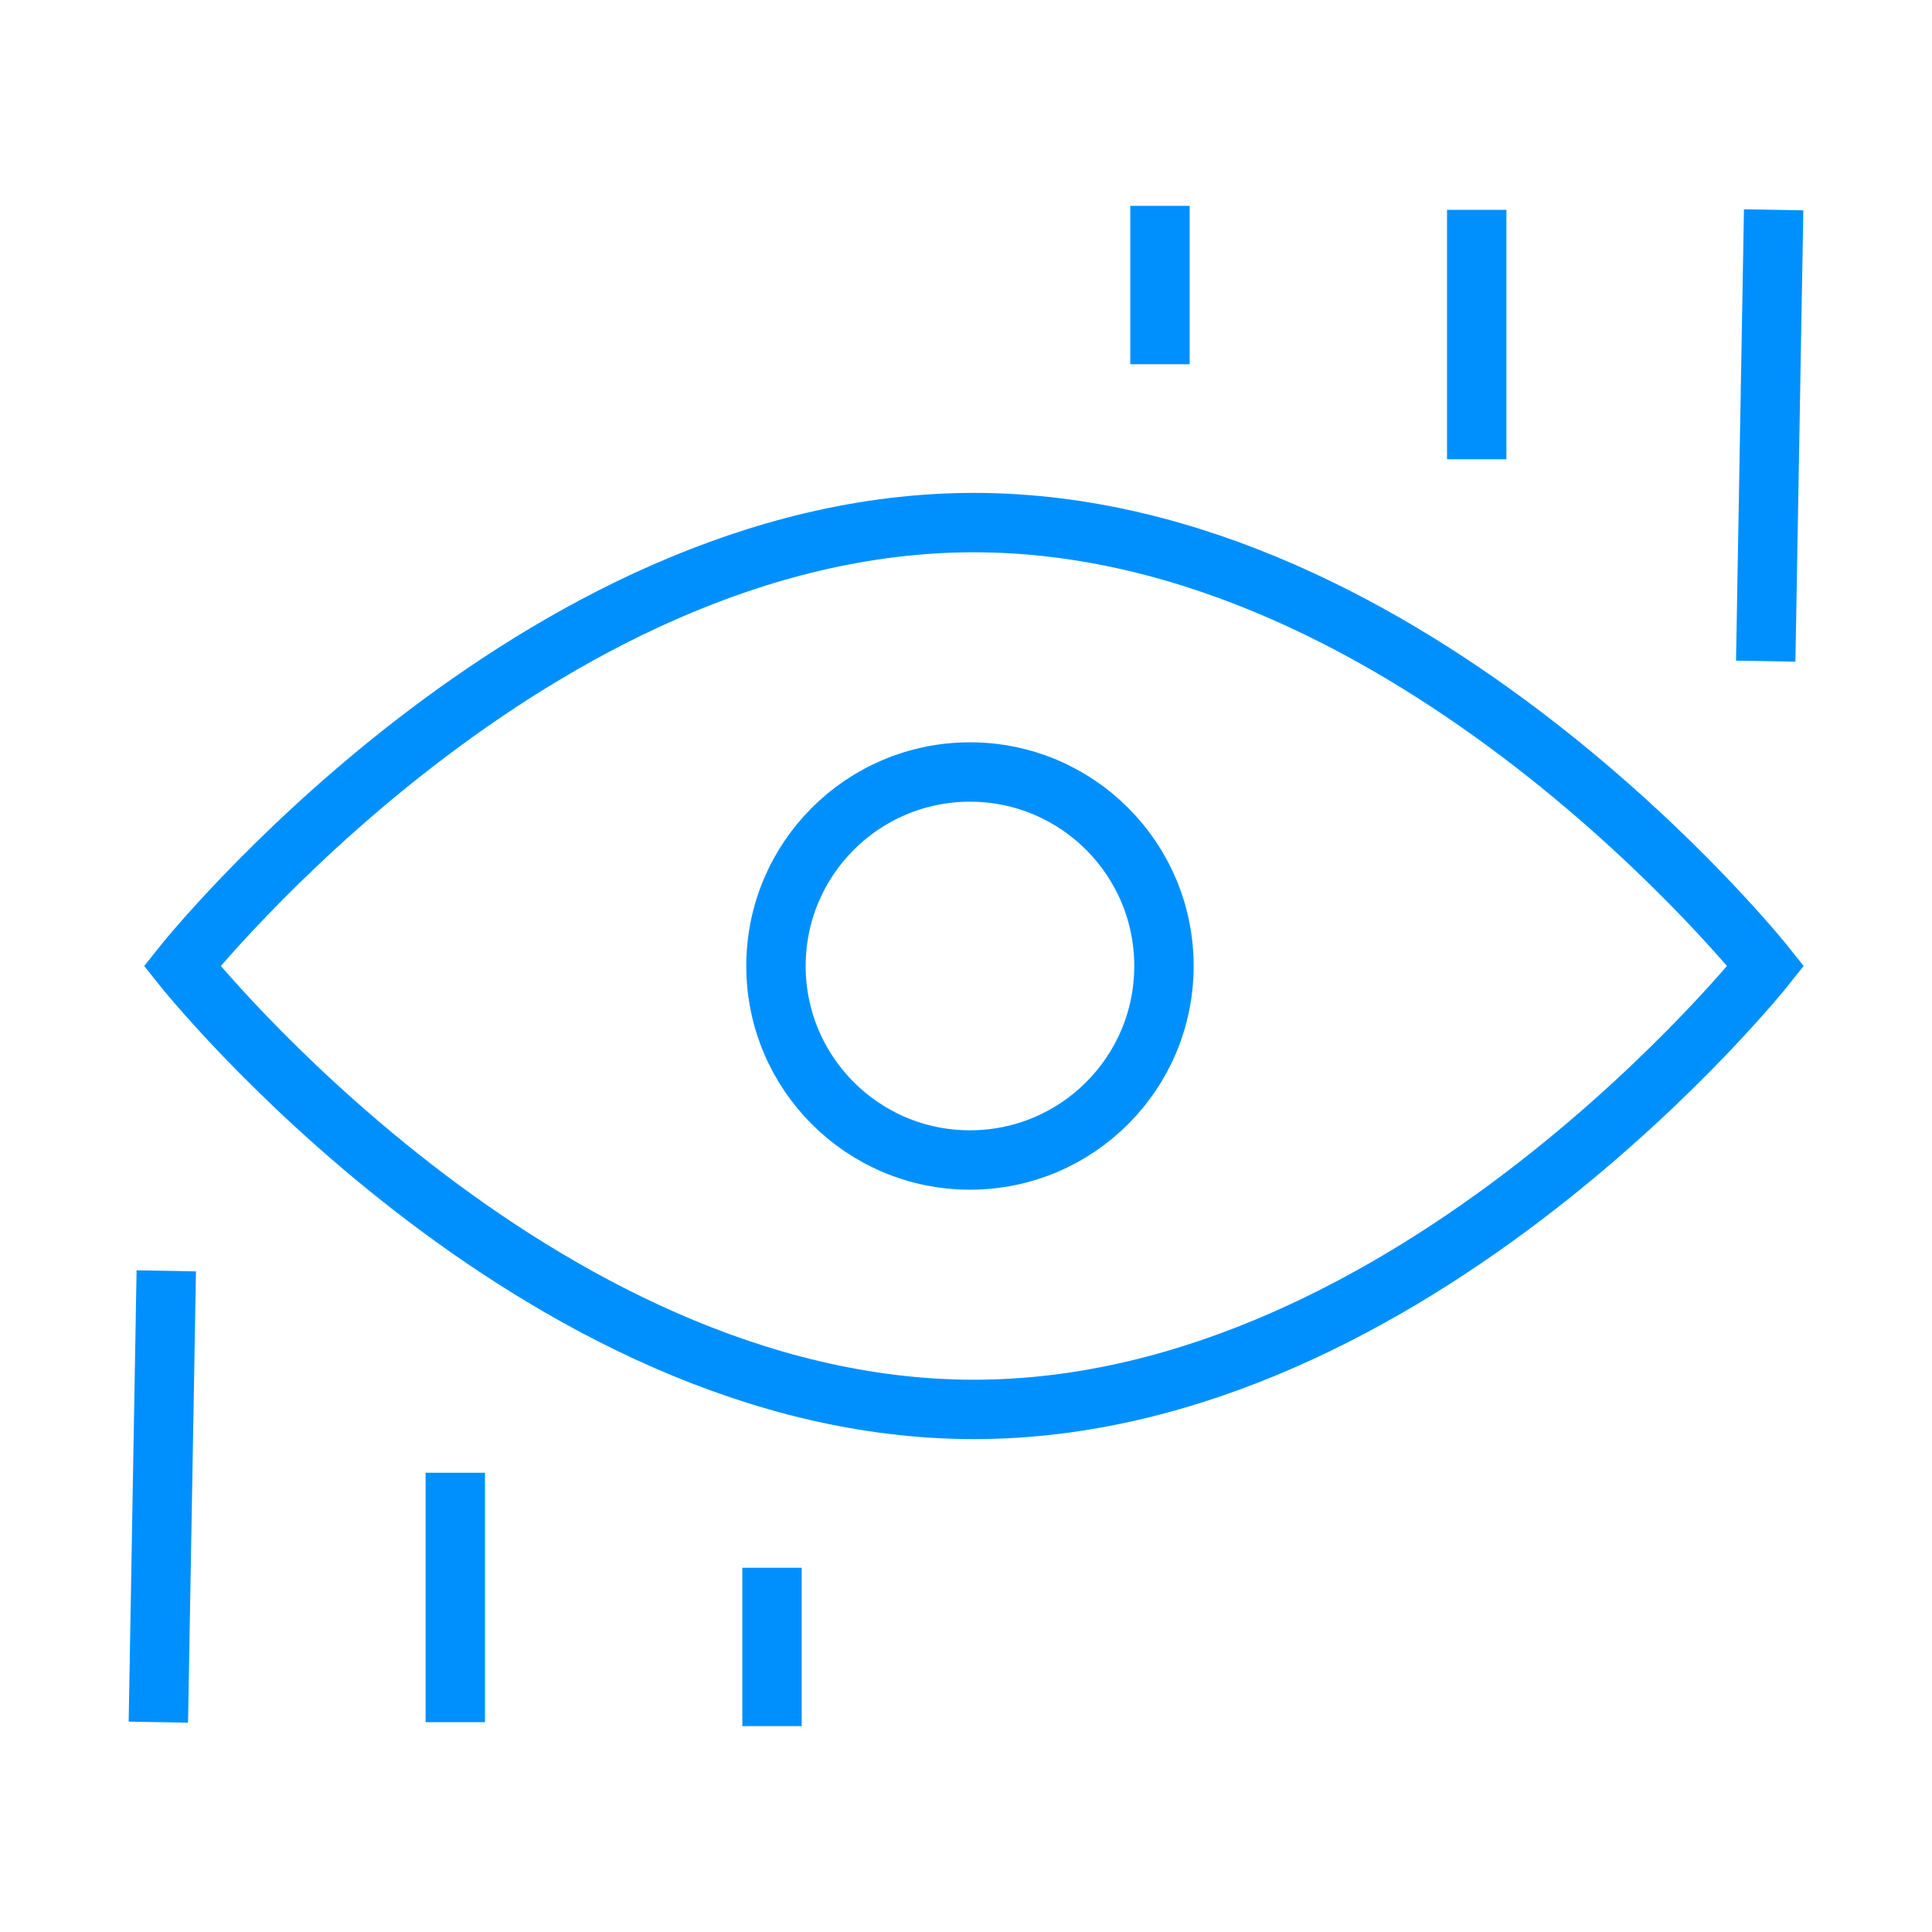 <?xml version="1.0" encoding="utf-8"?>
<!-- Generator: Adobe Illustrator 19.1.0, SVG Export Plug-In . SVG Version: 6.00 Build 0)  -->
<svg version="1.1" id="Layer_1" xmlns="http://www.w3.org/2000/svg" xmlns:xlink="http://www.w3.org/1999/xlink" x="0px" y="0px"
	 viewBox="-84.1 101.3 48.8 48.8" style="enable-background:new -84.1 101.3 48.8 48.8;" xml:space="preserve">
<g>
	<line style="fill:none;stroke:#0090FE;stroke-width:1.5;stroke-miterlimit:10;" x1="-64.6" y1="144.9" x2="-64.6" y2="140.9"/>
	<line style="fill:none;stroke:#0090FE;stroke-width:1.5;stroke-miterlimit:10;" x1="-72.6" y1="144.8" x2="-72.6" y2="138.5"/>
	<line style="fill:none;stroke:#0090FE;stroke-width:1.5;stroke-miterlimit:10;" x1="-80.1" y1="144.8" x2="-79.9" y2="133.4"/>
	<path style="fill:none;stroke:#0090FE;stroke-width:1.5;stroke-miterlimit:10;" d="M-67.8,113.2"/>
	<line style="fill:none;stroke:#0090FE;stroke-width:1.5;stroke-miterlimit:10;" x1="-54.8" y1="106.5" x2="-54.8" y2="110.5"/>
	<line style="fill:none;stroke:#0090FE;stroke-width:1.5;stroke-miterlimit:10;" x1="-46.8" y1="106.6" x2="-46.8" y2="112.9"/>
	<line style="fill:none;stroke:#0090FE;stroke-width:1.5;stroke-miterlimit:10;" x1="-39.3" y1="106.6" x2="-39.5" y2="118"/>
	<path style="fill:none;stroke:#0090FE;stroke-width:1.5;stroke-miterlimit:10;" d="M-51.6,113.2"/>
	<path style="fill:none;stroke:#0090FE;stroke-width:1.5;stroke-miterlimit:10;" d="M-79.5,125.7c0,0,8.9-11.2,20-11.2
		s20,11.2,20,11.2s-8.9,11.2-20,11.2S-79.5,125.7-79.5,125.7z"/>
	<circle style="fill:none;stroke:#0090FE;stroke-width:1.5;stroke-miterlimit:10;" cx="-59.6" cy="125.7" r="4.9"/>
</g>
</svg>
